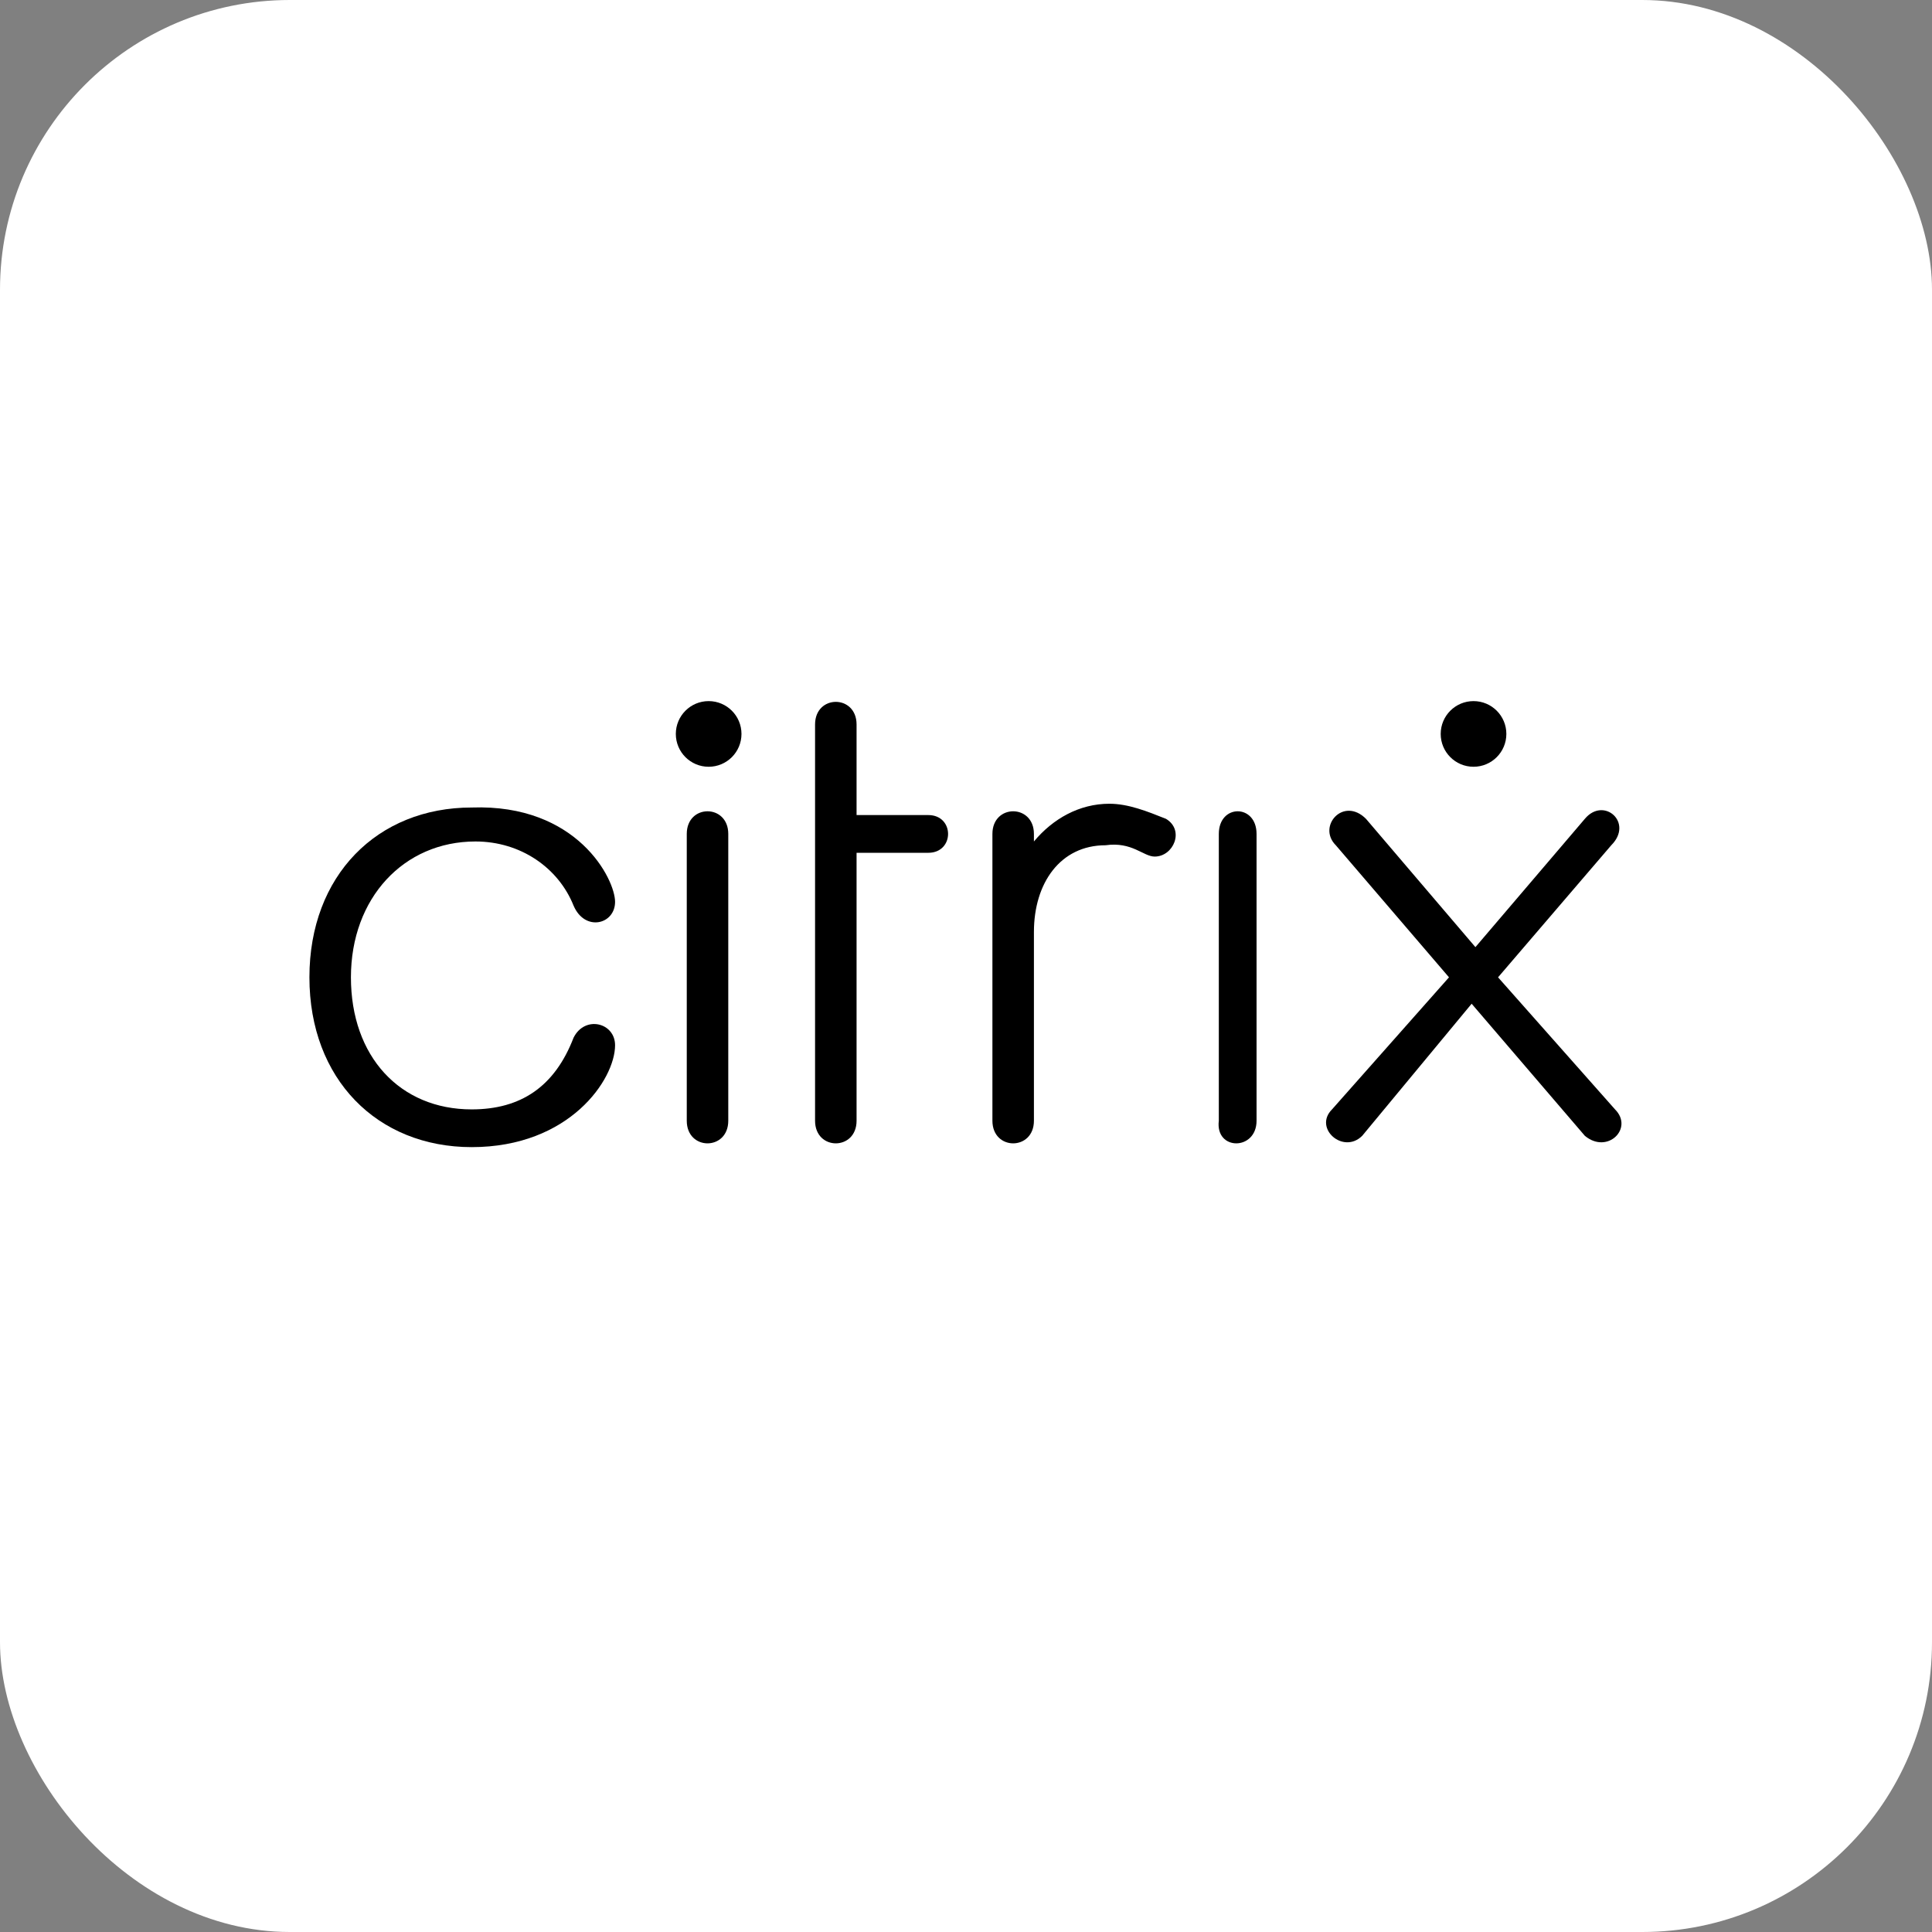 <svg xmlns="http://www.w3.org/2000/svg"
aria-label="Citrix" role="img"
viewBox="0 0 512 512"><rect x="0" y="0" width="512" height="512" fill="#808080" stroke="none"/><rect
width="512" height="512"
rx="15%"
fill="#fff"/><path d="m390 266-29 35c-5 5-13-2-8-7l31-35-30-35c-5-5 2-13 8-7l29 34 29-34c5-6 13 1 7 7l-30 35 31 35c5 5-2 12-8 7l-30-35z"/><circle cx="390.5" cy="194.5" r="8.7"/><path d="M323 221c0-8 10-8 10 0v76c0 8-11 8-10 0v-76zm-17 6c-3 0-6-4-13-3-12 0-19 10-19 23v50c0 8-11 8-11 0v-76c0-8 11-8 11 0v2c5-6 12-10 20-10 5 0 10 2 15 4 5 3 2 10-3 10zm-79 70c0 8-11 8-11 0V192c0-8 11-8 11 0v24h19c7 0 7 10 0 10h-19v71zm-45-76c0-8 11-8 11 0v76c0 8-11 8-11 0v-76z"/><circle cx="187.8" cy="194.5" r="8.7"/><path d="M82 259c0-27 18-45 43-45 28-1 38 19 38 25s-8 8-11 1c-4-10-14-17-26-17-19 0-33 15-33 36s13 35 32 35c13 0 22-6 27-19 3-6 11-4 11 2 0 9-12 27-38 27-25 0-43-18-43-45z"/></svg>